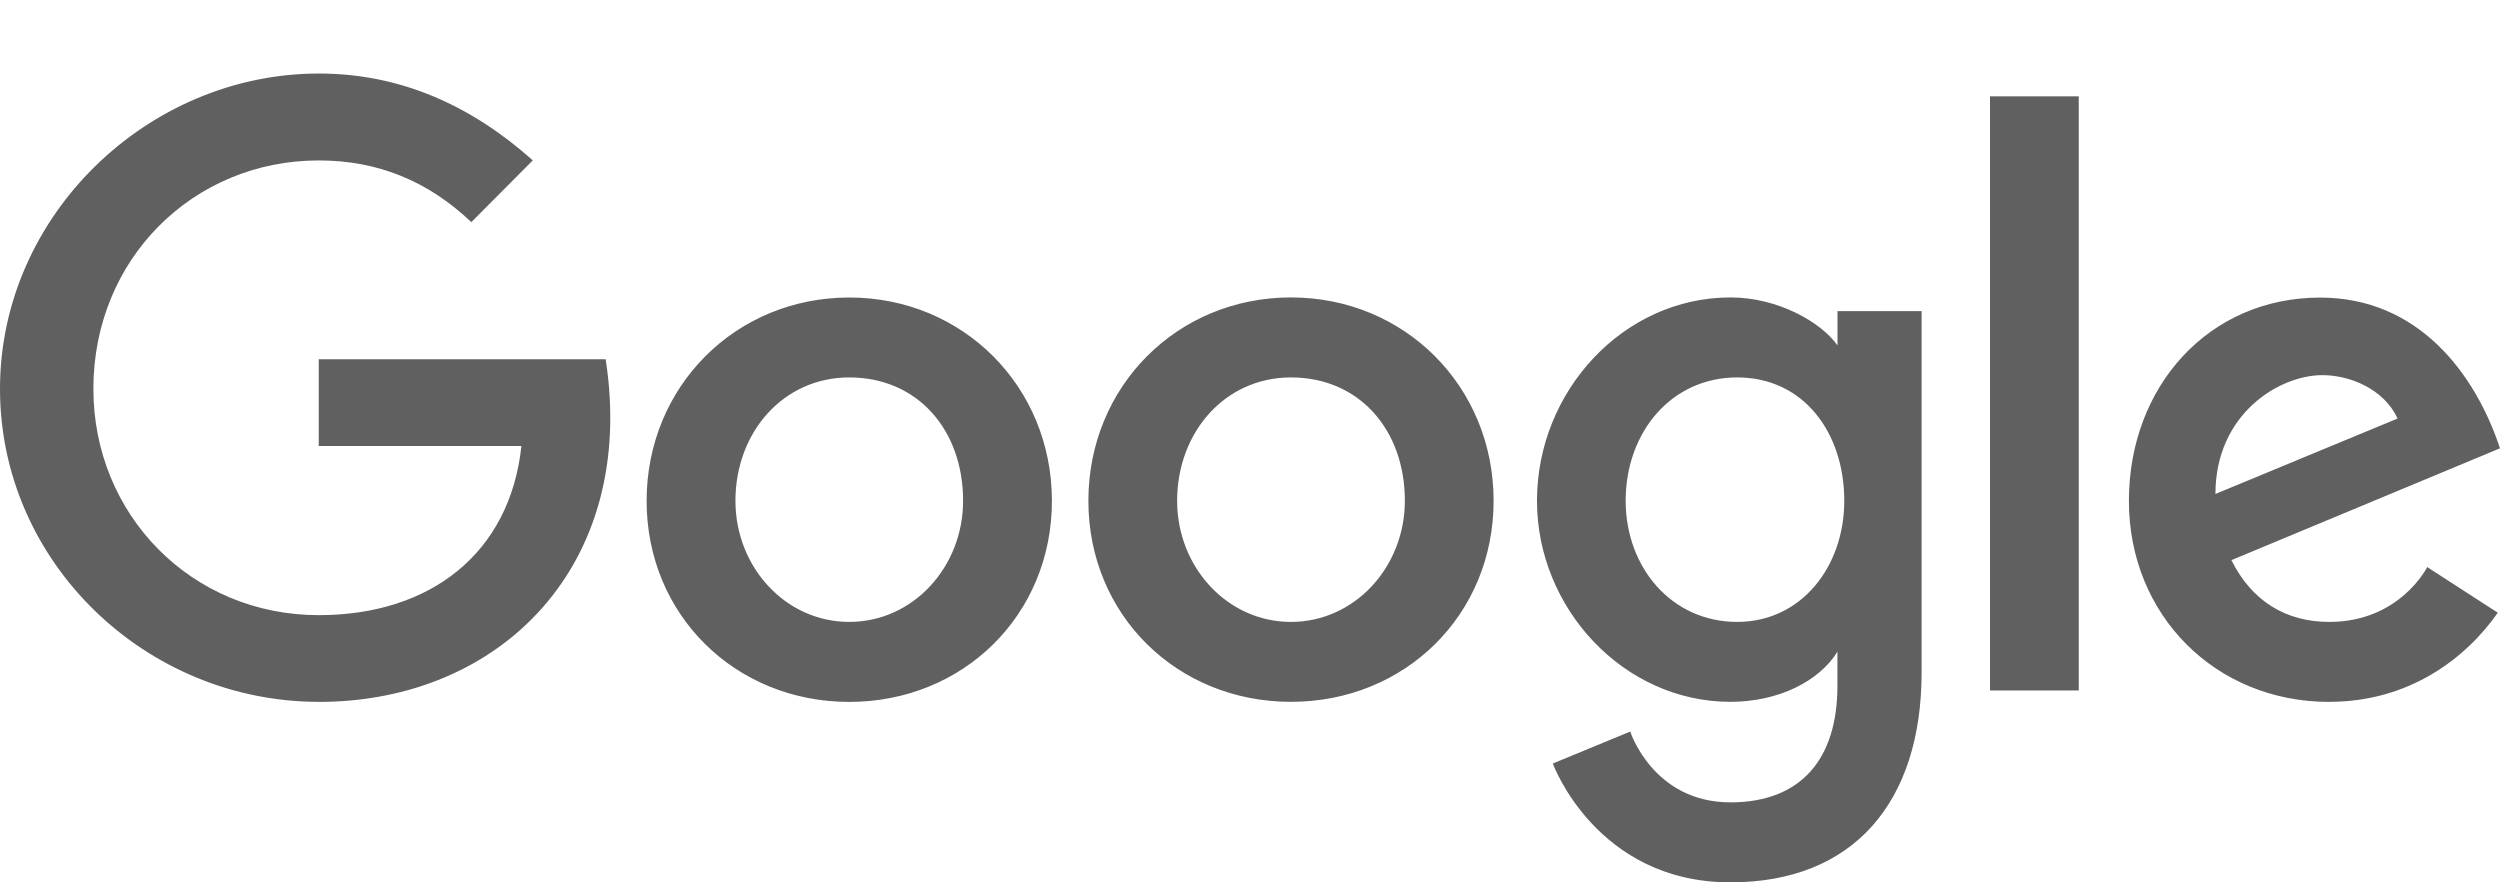 <svg xmlns="http://www.w3.org/2000/svg" width="34" height="12" fill="none"><path fill="#606060" d="M17.557 9.545c1.549 0 2.756-1.18 2.756-2.734s-1.207-2.766-2.756-2.766-2.755 1.212-2.755 2.766c0 1.553 1.207 2.734 2.755 2.734m0-1.087c-.867 0-1.548-.746-1.548-1.647 0-.932.65-1.678 1.548-1.678.93 0 1.549.714 1.549 1.678 0 .9-.682 1.647-1.549 1.647m7.432.404v.466c0 .994-.495 1.584-1.455 1.584-1.053 0-1.363-.963-1.363-.963l-1.053.435S21.707 12 23.534 12c1.672 0 2.6-1.088 2.6-2.859v-4.91H24.99v.467c-.217-.311-.805-.653-1.455-.653-1.456 0-2.632 1.274-2.632 2.766 0 1.46 1.176 2.734 2.632 2.734.65 0 1.207-.28 1.455-.683m6.689.683c1.083 0 1.857-.59 2.291-1.212l-.96-.621s-.371.746-1.331.746c-.589 0-1.053-.28-1.332-.84L34 6.097c-.34-1.025-1.115-2.05-2.446-2.05-1.518 0-2.601 1.211-2.601 2.765 0 1.553 1.176 2.734 2.725 2.734m-20.128 0c1.548 0 2.756-1.18 2.756-2.734s-1.208-2.766-2.756-2.766-2.756 1.212-2.756 2.766c0 1.553 1.208 2.734 2.756 2.734m-7.215 0c2.477 0 4.335-1.864 3.902-4.66H4.335v1.18h2.756c-.155 1.46-1.239 2.3-2.756 2.3-1.734 0-3.065-1.368-3.065-3.077 0-1.771 1.362-3.107 3.065-3.107.805 0 1.486.28 2.075.839l.836-.84C6.41 1.436 5.45 1 4.336 1 2.012 1 0 2.927 0 5.288s1.982 4.257 4.335 4.257m23.936-.155V1.31h-1.207v8.08zm-4.644-.932c-.898 0-1.518-.746-1.518-1.647 0-.932.62-1.678 1.518-1.678s1.455.746 1.455 1.678c0 .9-.588 1.647-1.455 1.647m-12.077 0c-.867 0-1.548-.746-1.548-1.647 0-.932.65-1.678 1.548-1.678.93 0 1.548.714 1.548 1.678 0 .9-.68 1.647-1.548 1.647m18.58-1.74c0-1.088.866-1.616 1.455-1.616.371 0 .836.186 1.022.59z"/></svg>